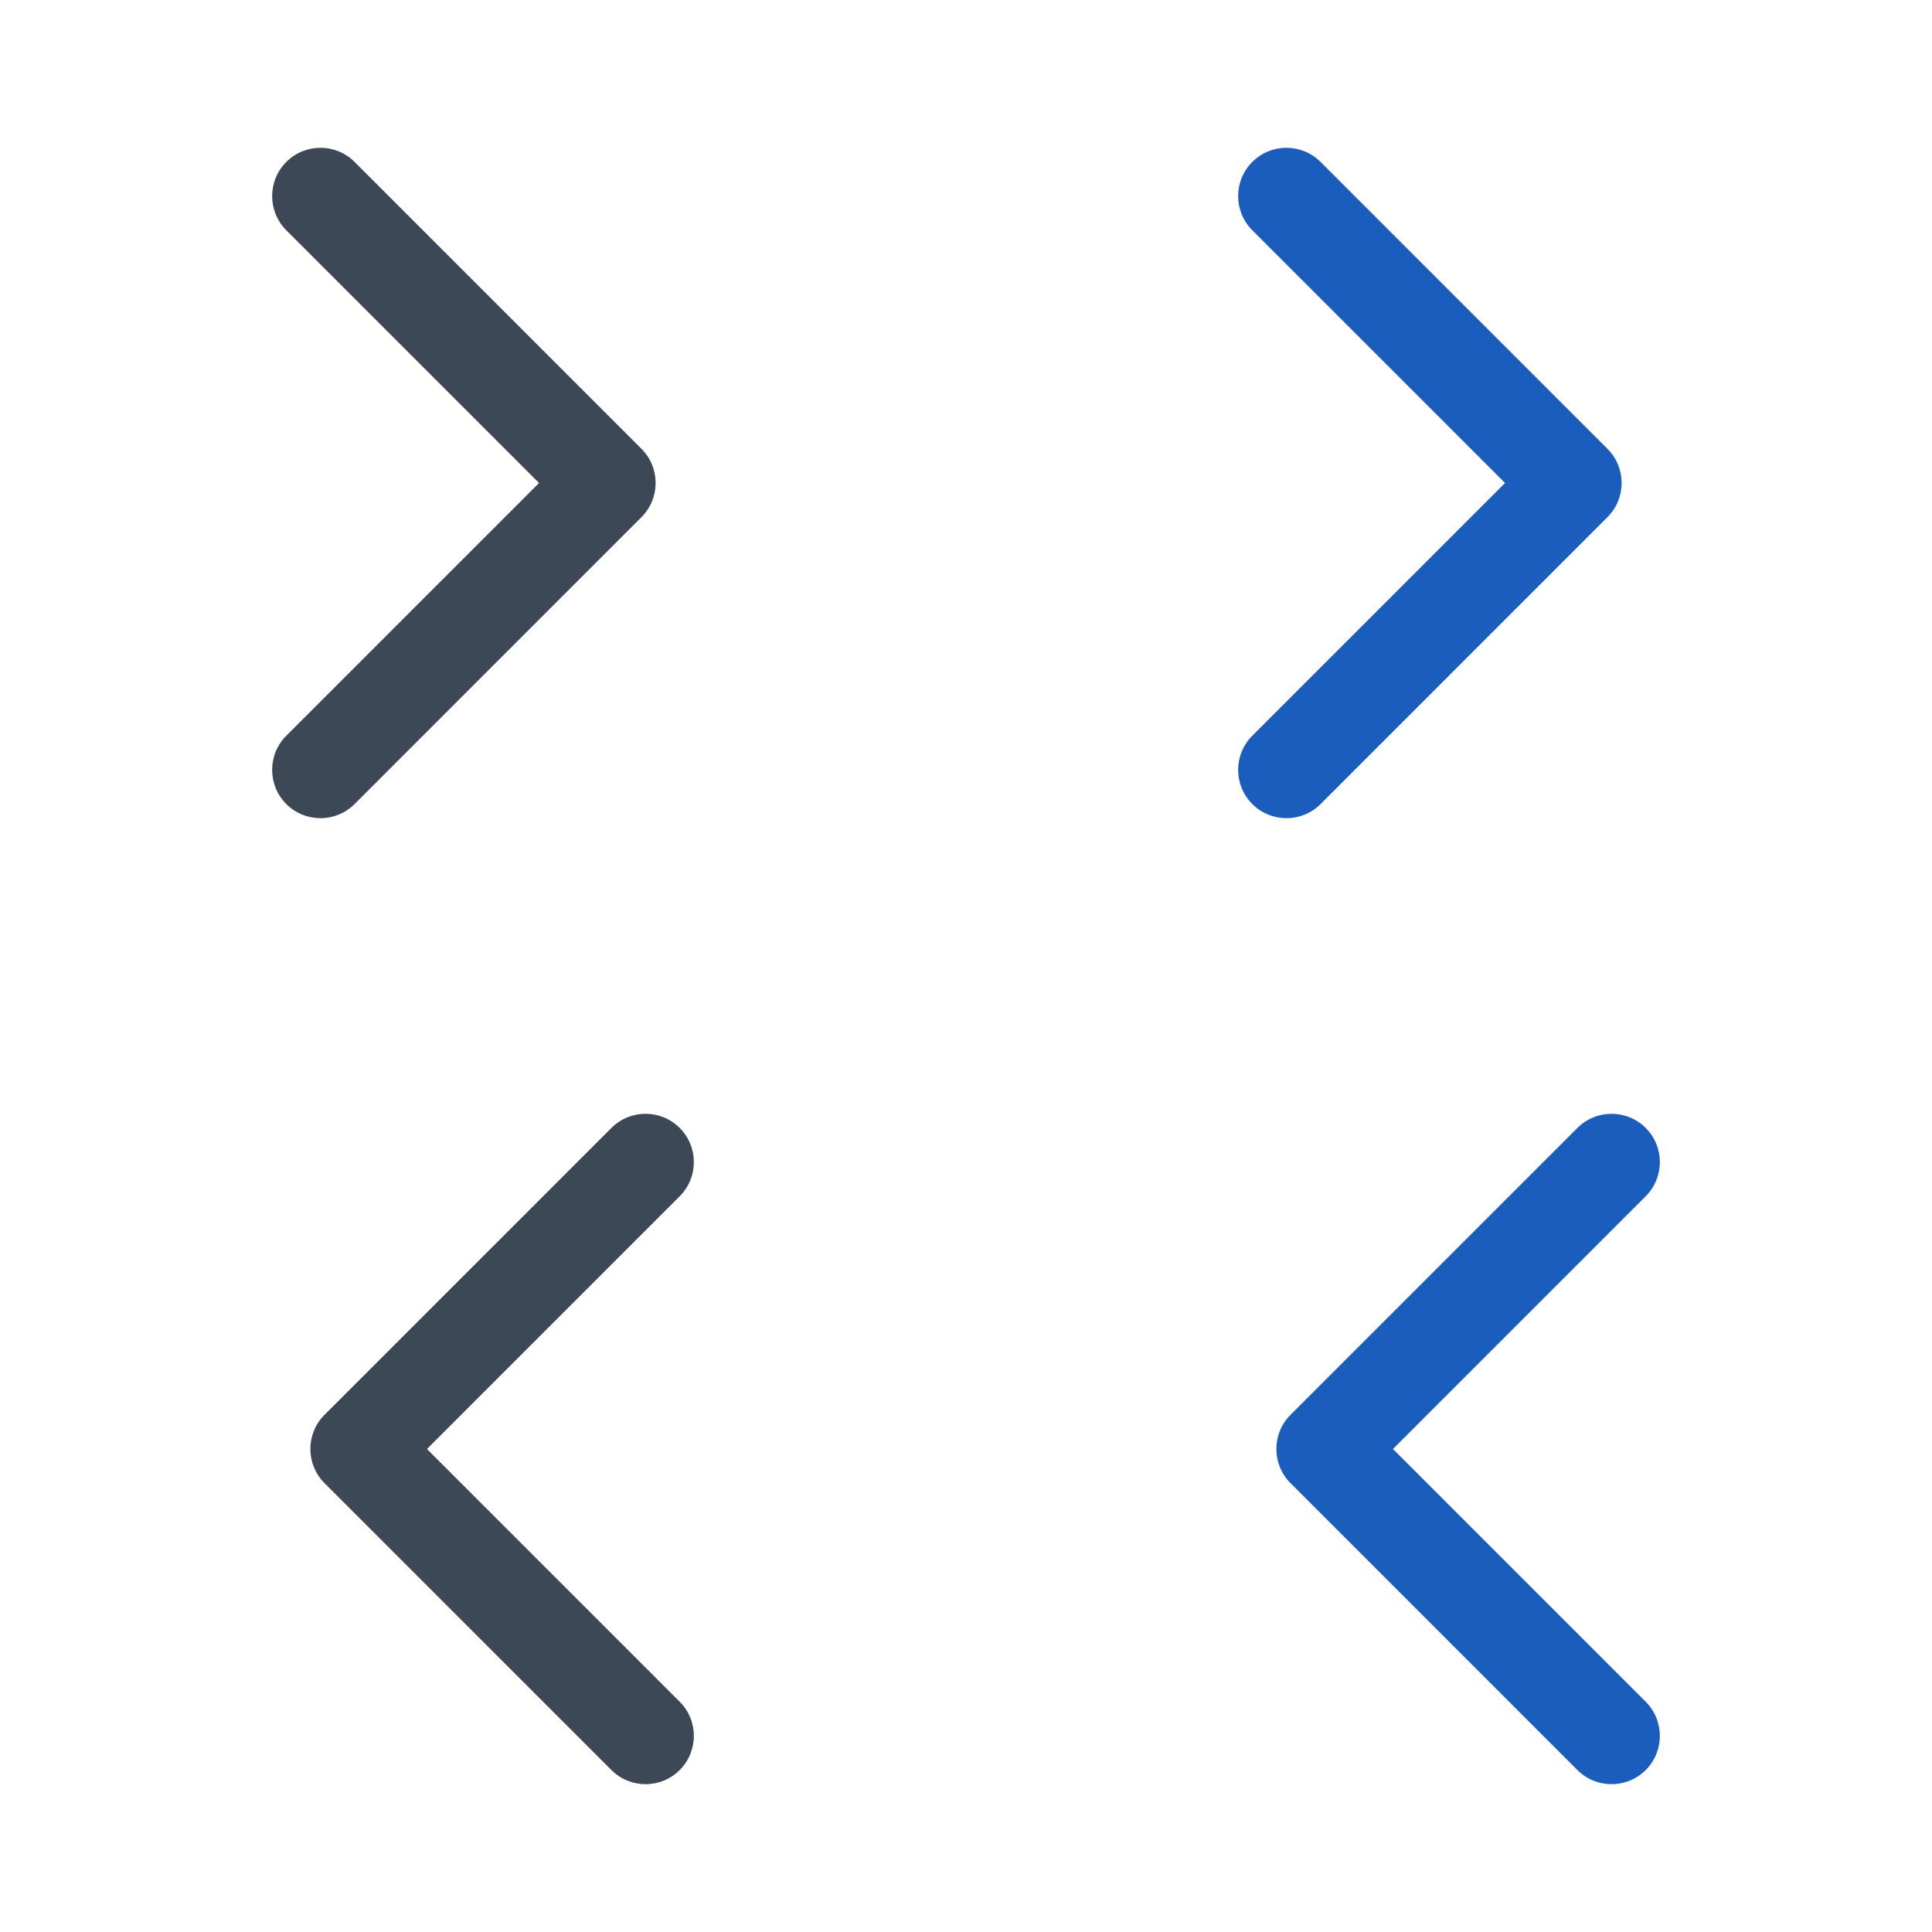 <svg height="100" viewBox="0 0 100 100" width="100" xmlns="http://www.w3.org/2000/svg"><g fill="none" fill-rule="evenodd"><path d="m18.354 41.617c-.976.976-2.559.976-3.536 0-.976-.976-.976-2.559 0-3.536l13.082-13.081-13.082-13.082c-.976-.976-.976-2.559 0-3.536s2.559-.976 3.536 0l14.849 14.849c.976.976.976 2.559 0 3.536z" fill="#3d4856"/><path d="m68.354 41.617c-.976.976-2.559.976-3.536 0-.976-.976-.976-2.559 0-3.536l13.082-13.081-13.082-13.082c-.976-.976-.976-2.559 0-3.536s2.559-.976 3.536 0l14.849 14.849c.976.976.976 2.559 0 3.536z" fill="#1b5dbd"/><path d="m31.646 91.617c.976.976 2.559.976 3.536 0 .976-.976.976-2.559 0-3.536l-13.082-13.081 13.082-13.082c.976-.976.976-2.559 0-3.536-.976-.976-2.559-.976-3.536 0l-14.849 14.849c-.976.976-.976 2.559 0 3.536z" fill="#3d4856"/><path d="m81.646 91.617c.976.976 2.559.976 3.536 0 .976-.976.976-2.559 0-3.536l-13.082-13.081 13.082-13.082c.976-.976.976-2.559 0-3.536-.976-.976-2.559-.976-3.536 0l-14.849 14.849c-.976.976-.976 2.559 0 3.536z" fill="#1b5dbd"/></g></svg>
